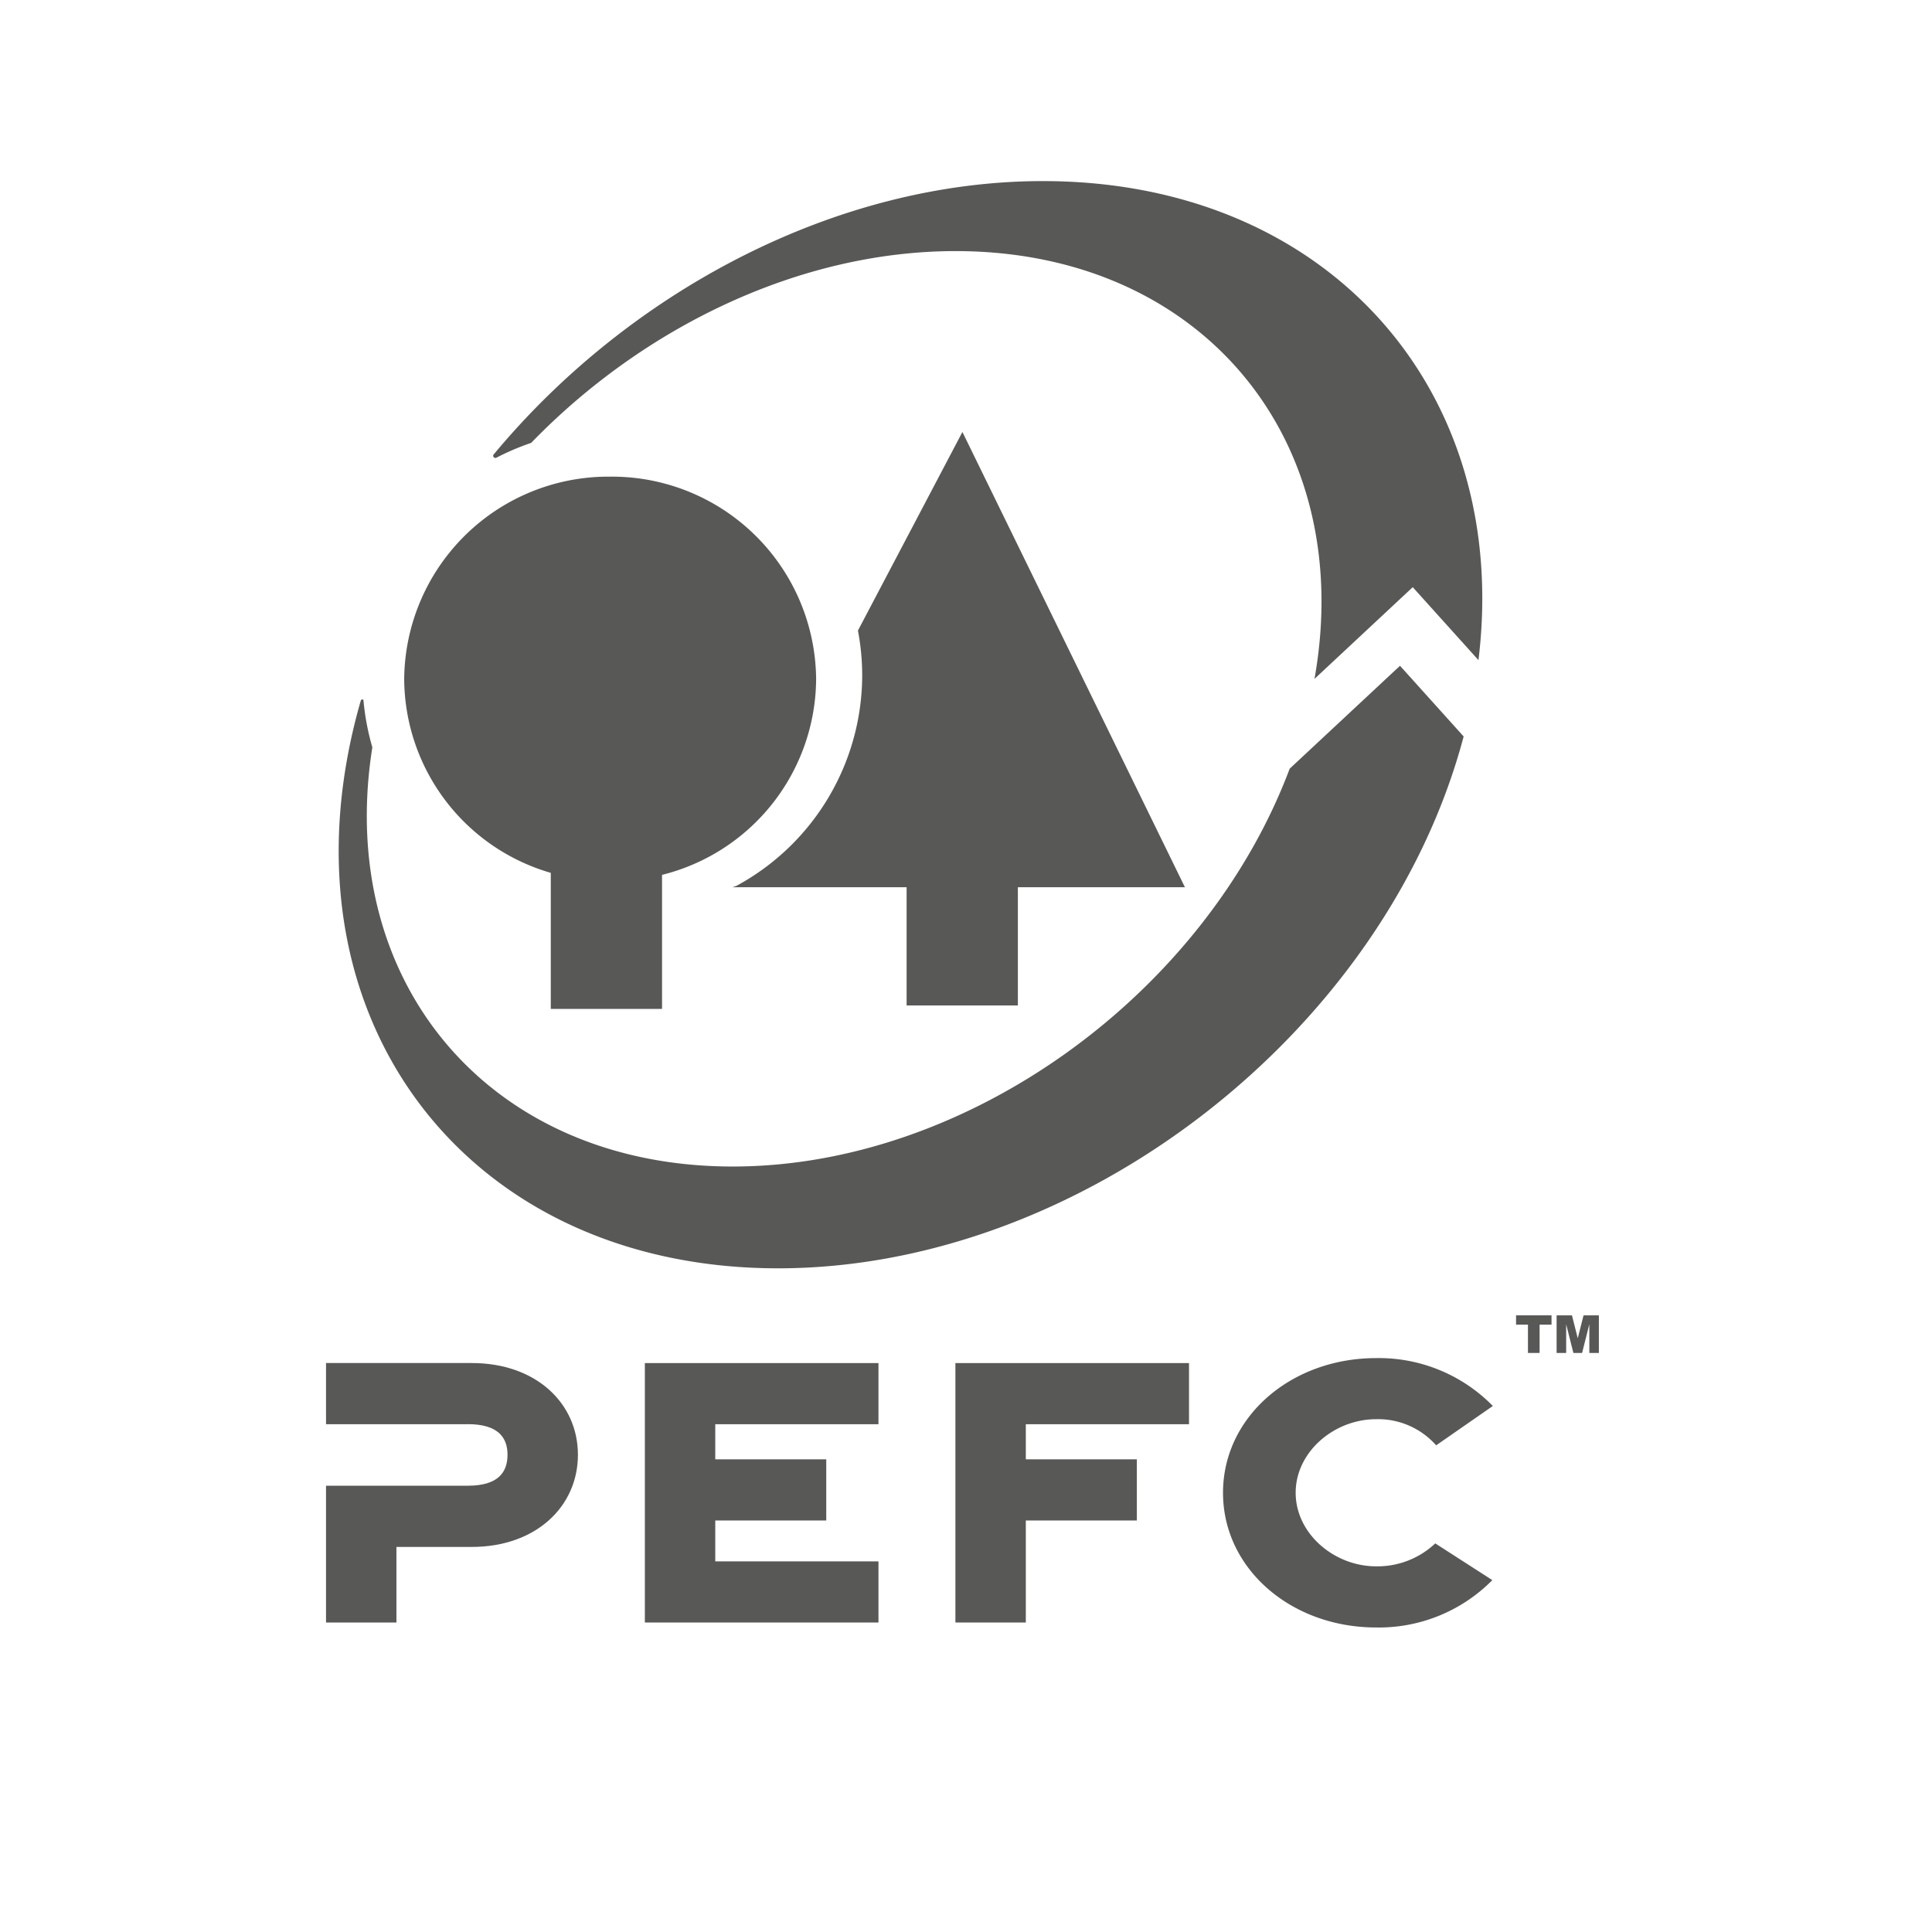 <svg xmlns="http://www.w3.org/2000/svg" xmlns:xlink="http://www.w3.org/1999/xlink" width="160" height="160" viewBox="0 0 160 160">
  <defs>
    <clipPath id="clip-path">
      <path id="path2494" d="M1726.9-2609.889h105.411V-2739.96H1726.9Z" transform="translate(-1726.899 2739.96)" fill="#585856"/>
    </clipPath>
    <clipPath id="clip-path-2">
      <path id="path2522" d="M1726.9-2609.889h105.407V-2739.96H1726.9Z" transform="translate(-1726.902 2739.96)" fill="#585856"/>
    </clipPath>
    <clipPath id="clip-icon-pefc">
      <rect width="160" height="160"/>
    </clipPath>
  </defs>
  <g id="icon-pefc" clip-path="url(#clip-icon-pefc)">
    <g id="g2452" transform="translate(27 15)">
      <g id="g2488" transform="translate(0 0)">
        <g id="g2490" clip-path="url(#clip-path)">
          <g id="g2496" transform="translate(0 97.882)">
            <path id="path2498" d="M-12.41-5.353l-11.739,0v-5.065h12.077c5.3,0,8.784,3.318,8.784,7.6s-3.481,7.629-8.784,7.629h-6.246v6.261h-5.831V-.258l11.739,0c2.537,0,3.291-1.13,3.291-2.567,0-1.4-.754-2.532-3.291-2.532" transform="translate(24.149 10.417)" fill="#585856"/>
          </g>
          <g id="g2500" transform="translate(26.404 97.883)">
            <path id="path2502" d="M0-22.715V-44.2H19.346v5.064H5.831v2.907h9.192v5.065H5.831v3.387H19.346v5.062Z" transform="translate(0 44.201)" fill="#585856"/>
          </g>
          <g id="g2504" transform="translate(52.123 97.883)">
            <path id="path2506" d="M0-22.715V-44.2H19.346v5.064H5.831v2.907h9.195v5.065H5.831v8.449Z" transform="translate(0 44.201)" fill="#585856"/>
          </g>
          <g id="g2508" transform="translate(74.284 97.472)">
            <path id="path2510" d="M-23.58-19.438A13.208,13.208,0,0,1-33.2-15.516c-7.042,0-12.683-4.86-12.683-11.155S-40.242-37.825-33.2-37.825a13.215,13.215,0,0,1,9.663,3.965L-28.231-30.6a6.42,6.42,0,0,0-4.97-2.165c-3.48,0-6.665,2.705-6.665,6.091S-36.68-20.58-33.2-20.58a6.975,6.975,0,0,0,4.894-1.9l4.727,3.042" transform="translate(45.884 37.825)" fill="#585856"/>
          </g>
          <g id="g2512" transform="translate(33.648 20.775)">
            <path id="path2514" d="M-39.626-39.859H-53.46v9.793h-9.215v-9.793H-77.108l.328-.108A19.871,19.871,0,0,0-66.352-57.389a19.839,19.839,0,0,0-.354-3.725l8.653-16.447,18.427,37.7" transform="translate(77.108 77.561)" fill="#585856"/>
          </g>
        </g>
      </g>
      <g id="g2516" transform="translate(0.002 0)">
        <g id="g2518" clip-path="url(#clip-path-2)">
          <g id="g2524" transform="translate(6.472 24.474)">
            <path id="path2526" d="M0-17.719a16.911,16.911,0,0,1,17.057-16.76,16.91,16.91,0,0,1,17.057,16.76A16.82,16.82,0,0,1,21.353-1.5v11.1H12.139V-1.667A16.807,16.807,0,0,1,0-17.719" transform="translate(0 34.479)" fill="#585856"/>
          </g>
          <g id="g2528" transform="translate(1.047 0.001)">
            <path id="path2530" d="M-1.373-47.593q.247-1.013.537-2.013a.129.129,0,0,1,.1-.081c.126-.01.118.081.118.081A20.59,20.59,0,0,0,.116-45.72C-2.974-26.281,9.822-11.007,29.958-11.007c19.52,0,39.138-14.353,46.128-32.947l9.136-8.522,5.271,5.853C84.019-22.207,58.824-2.576,33.721-2.576,8.284-2.576-7.43-22.727-1.373-47.593M78.14-51.385C81.668-71.168,68.8-86.818,48.42-86.818c-12.9,0-25.839,6.269-35.152,15.883a20.637,20.637,0,0,0-2.877,1.227.179.179,0,0,1-.221-.045.163.163,0,0,1-.025-.2c11.239-13.54,28.393-22.663,45.5-22.663,23.587,0,38.809,17.329,36.075,39.672l-5.443-6.042-8.141,7.6" transform="translate(2.671 92.612)" fill="#585856"/>
          </g>
        </g>
      </g>
      <g id="g2532" transform="translate(98.554 93.931)">
        <path id="path2534" d="M0,0H2.936V.771H1.949V3.114H.985V.771H0Z" fill="#585856"/>
      </g>
      <g id="g2536" transform="translate(101.912 93.931)">
        <path id="path2538" d="M0,0H1.271l.48,1.9L2.231,0H3.5V3.114H2.71V.739l-.6,2.375H1.389L.791.739V3.114H0Z" fill="#585856"/>
      </g>
    </g>
  </g>
</svg>
